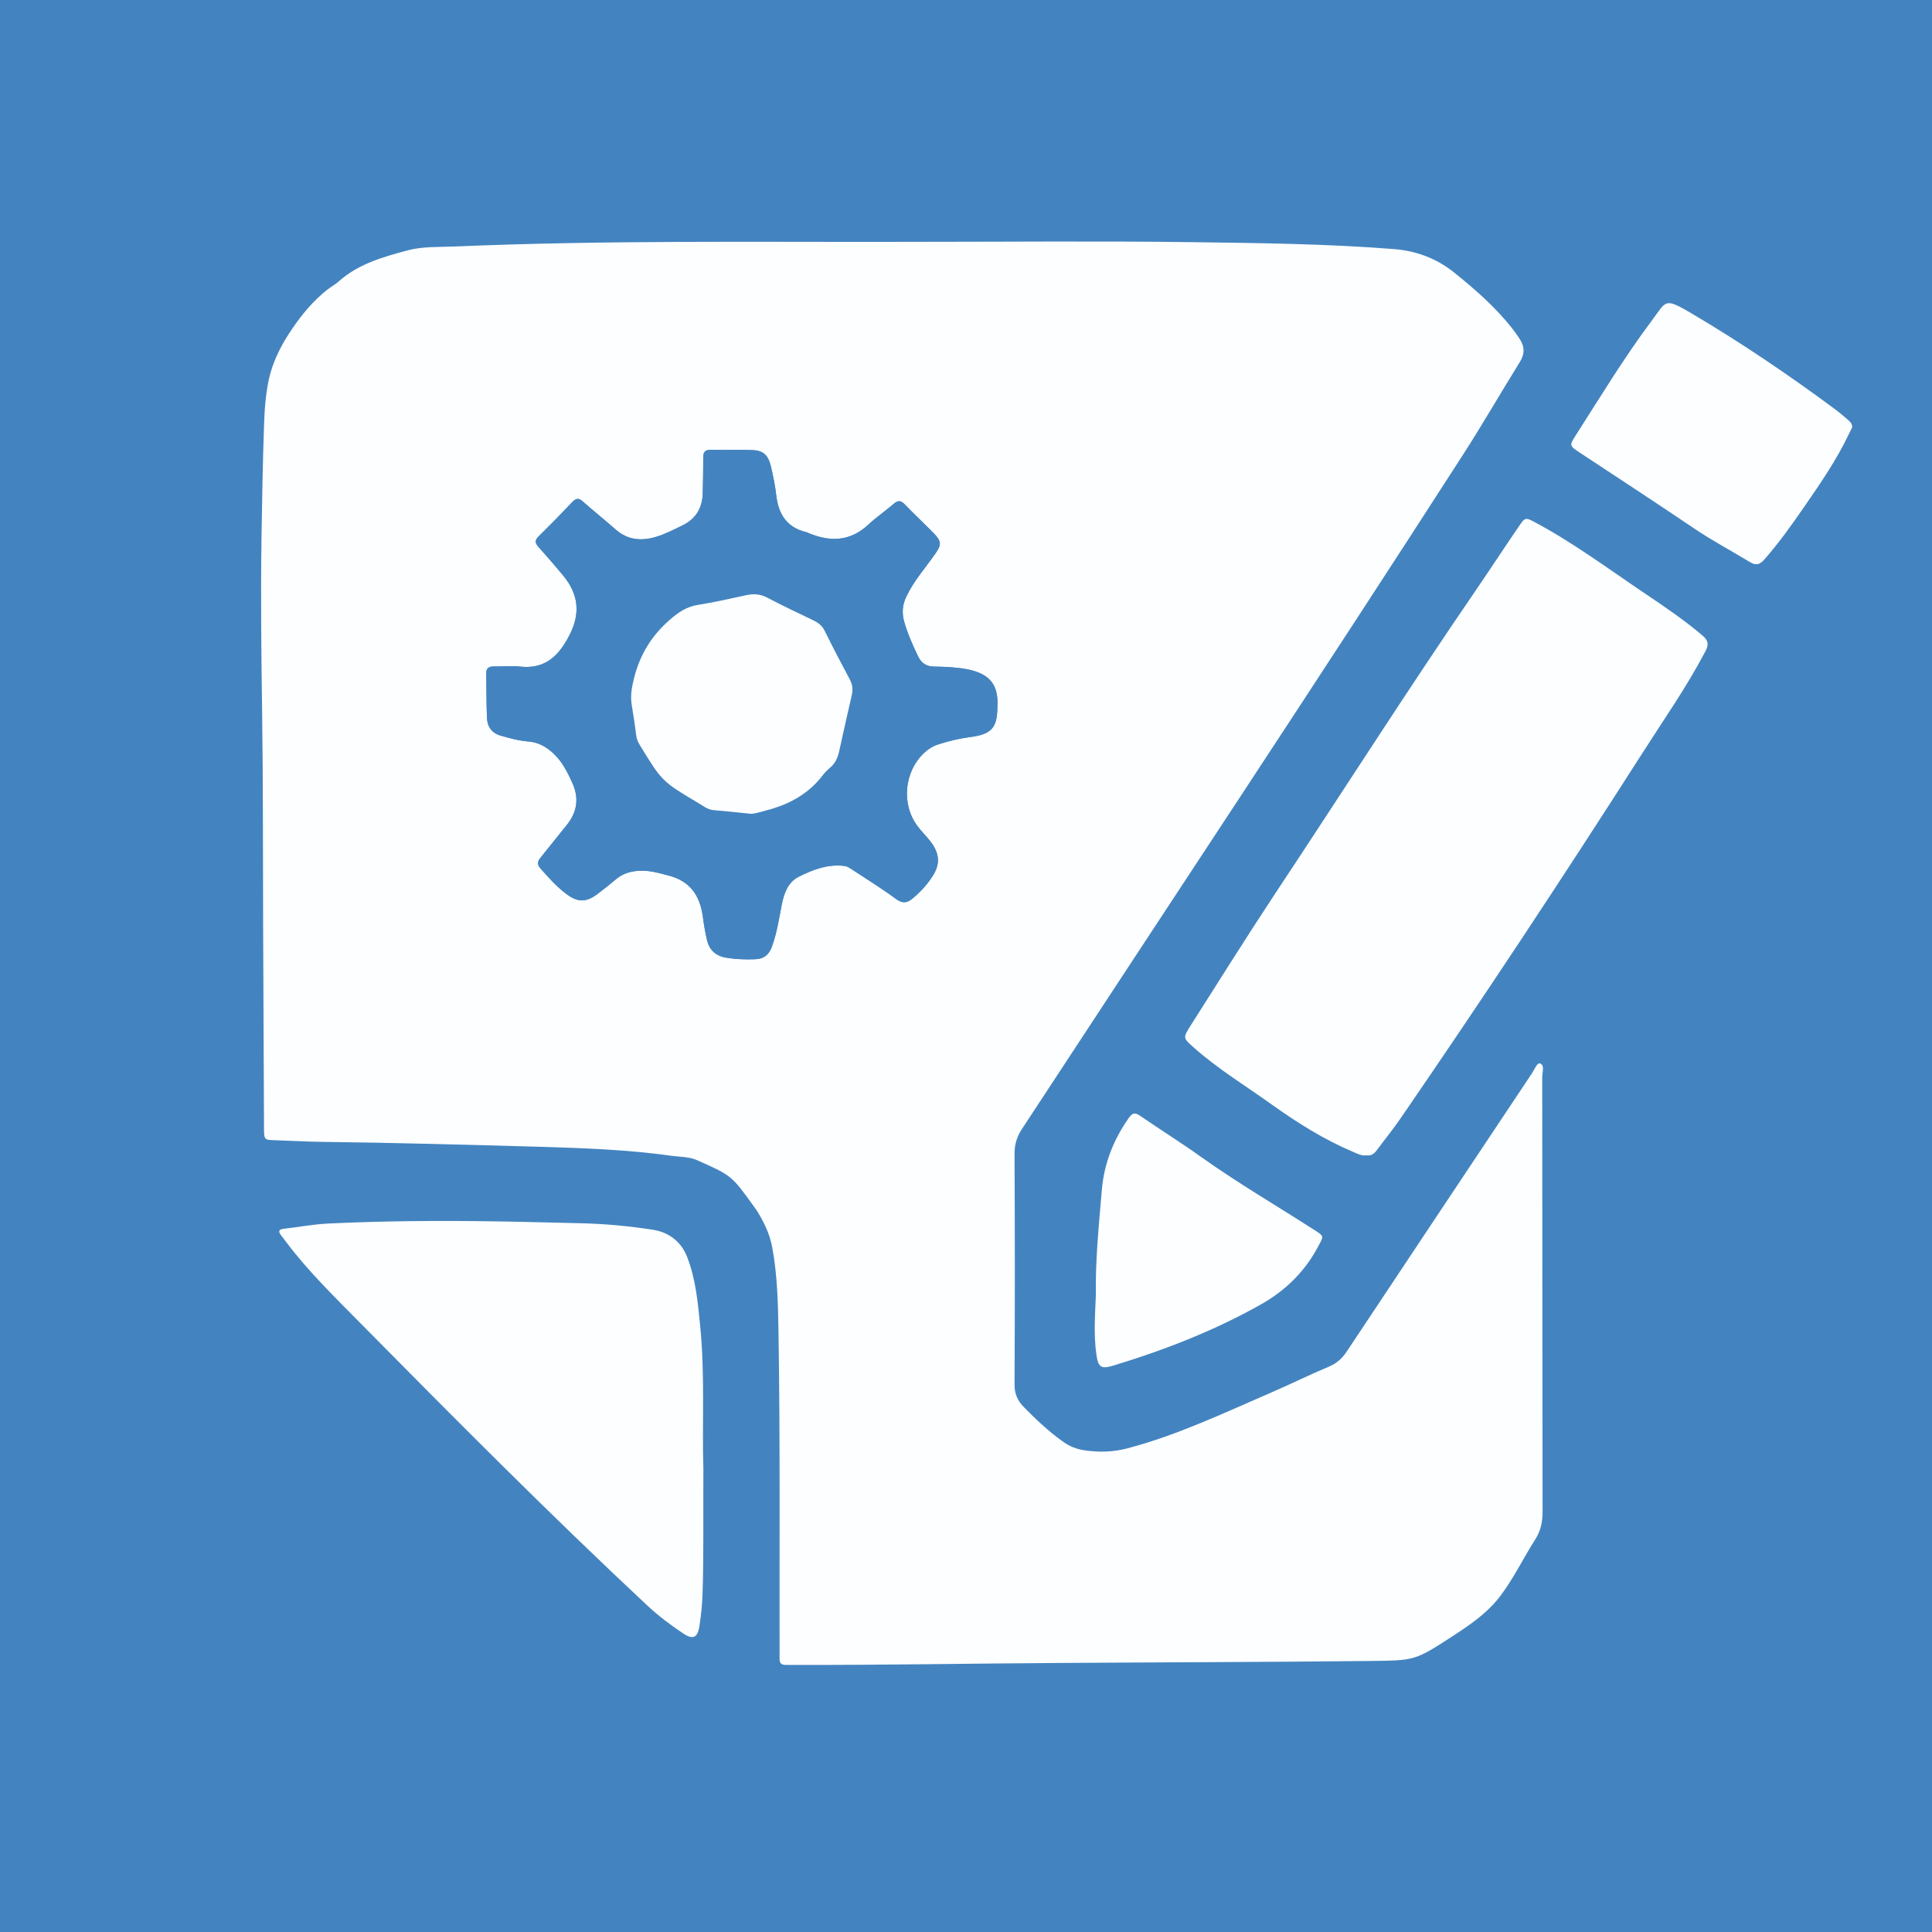 <?xml version="1.0" encoding="UTF-8"?> <svg xmlns="http://www.w3.org/2000/svg" width="32" height="32" viewBox="0 0 32 32" fill="none"><rect width="32" height="32" fill="#4384C0"></rect><path fill-rule="evenodd" clip-rule="evenodd" d="M16.52 11.705C16.545 11.294 16.344 11.129 15.932 11.071C15.779 11.049 15.624 11.042 15.47 11.041C15.342 11.039 15.259 10.982 15.206 10.872C15.116 10.682 15.029 10.49 14.973 10.287C14.936 10.15 14.947 10.016 15.011 9.881C15.136 9.618 15.329 9.403 15.493 9.169C15.592 9.026 15.595 8.968 15.475 8.842C15.313 8.675 15.143 8.518 14.983 8.352C14.909 8.274 14.859 8.295 14.791 8.355C14.658 8.469 14.512 8.569 14.385 8.688C14.085 8.968 13.752 8.98 13.393 8.83C13.38 8.824 13.368 8.818 13.354 8.813C13.037 8.738 12.895 8.524 12.858 8.215C12.839 8.049 12.806 7.882 12.767 7.72C12.719 7.528 12.637 7.459 12.443 7.454C12.22 7.447 11.995 7.454 11.771 7.451C11.68 7.449 11.648 7.486 11.648 7.574C11.649 7.77 11.644 7.966 11.64 8.162C11.635 8.406 11.531 8.592 11.307 8.701C11.163 8.772 11.02 8.846 10.864 8.892C10.621 8.965 10.396 8.946 10.197 8.77C10.017 8.613 9.832 8.464 9.653 8.306C9.586 8.245 9.541 8.251 9.48 8.314C9.297 8.508 9.111 8.698 8.921 8.885C8.856 8.949 8.86 8.993 8.92 9.06C9.059 9.215 9.197 9.374 9.331 9.536C9.583 9.842 9.614 10.16 9.438 10.509C9.269 10.843 9.046 11.085 8.625 11.042C8.479 11.026 8.33 11.041 8.184 11.039C8.101 11.038 8.051 11.062 8.054 11.159C8.059 11.403 8.055 11.648 8.066 11.893C8.073 12.038 8.146 12.143 8.295 12.185C8.443 12.226 8.592 12.269 8.745 12.28C8.924 12.294 9.063 12.376 9.186 12.498C9.319 12.628 9.399 12.79 9.475 12.957C9.598 13.221 9.561 13.456 9.377 13.678C9.235 13.851 9.098 14.028 8.956 14.202C8.905 14.264 8.89 14.314 8.951 14.383C9.086 14.536 9.22 14.687 9.385 14.809C9.571 14.948 9.709 14.948 9.897 14.807C10.004 14.725 10.108 14.643 10.209 14.558C10.335 14.452 10.484 14.421 10.64 14.421C10.788 14.422 10.929 14.464 11.073 14.501C11.427 14.591 11.591 14.83 11.64 15.173C11.657 15.305 11.679 15.436 11.709 15.566C11.747 15.731 11.848 15.829 12.022 15.861C12.184 15.889 12.343 15.894 12.504 15.887C12.642 15.884 12.733 15.824 12.784 15.682C12.867 15.456 12.902 15.222 12.947 14.989C12.985 14.796 13.05 14.612 13.229 14.521C13.468 14.402 13.719 14.306 13.995 14.344C14.035 14.349 14.073 14.376 14.108 14.398C14.352 14.56 14.604 14.714 14.84 14.889C14.949 14.97 15.025 14.957 15.116 14.881C15.245 14.773 15.361 14.648 15.45 14.506C15.572 14.314 15.569 14.138 15.404 13.928C15.339 13.846 15.263 13.771 15.2 13.687C14.924 13.325 14.973 12.781 15.309 12.467C15.377 12.403 15.453 12.357 15.542 12.329C15.715 12.274 15.893 12.23 16.073 12.207C16.422 12.162 16.519 12.054 16.52 11.705ZM14.834 4.006C16.603 4.006 18.18 3.99 19.757 4.011C20.869 4.026 21.984 4.038 23.094 4.126C23.455 4.155 23.789 4.278 24.078 4.508C24.428 4.789 24.765 5.083 25.045 5.437C25.088 5.492 25.128 5.55 25.167 5.608C25.253 5.736 25.259 5.86 25.172 5.998C24.854 6.509 24.555 7.031 24.229 7.536C21.823 11.275 19.365 14.977 16.929 18.696C16.845 18.824 16.804 18.95 16.804 19.104C16.81 20.379 16.811 21.652 16.804 22.927C16.803 23.088 16.853 23.2 16.964 23.312C17.16 23.512 17.363 23.703 17.592 23.868C17.708 23.954 17.827 24.003 17.971 24.023C18.21 24.057 18.438 24.051 18.674 23.989C19.505 23.77 20.277 23.401 21.059 23.063C21.381 22.924 21.695 22.768 22.017 22.633C22.147 22.578 22.234 22.494 22.31 22.38C23.329 20.847 24.349 19.314 25.371 17.782C25.413 17.72 25.459 17.597 25.508 17.614C25.589 17.644 25.544 17.758 25.544 17.835C25.547 20.237 25.546 22.639 25.55 25.04C25.55 25.207 25.52 25.353 25.43 25.495C25.23 25.808 25.071 26.144 24.845 26.441C24.628 26.725 24.336 26.92 24.043 27.111C23.425 27.513 23.424 27.501 22.681 27.511C20.964 27.53 19.247 27.532 17.531 27.544C16.081 27.552 14.631 27.58 13.181 27.576C13.124 27.576 13.068 27.575 13.013 27.576C12.941 27.577 12.91 27.544 12.912 27.475C12.913 27.426 12.912 27.377 12.912 27.328C12.909 25.584 12.922 23.841 12.895 22.099C12.887 21.616 12.879 21.132 12.79 20.656C12.749 20.438 12.655 20.246 12.542 20.061C12.529 20.037 12.509 20.015 12.493 19.992C12.12 19.471 12.12 19.472 11.545 19.216C11.412 19.158 11.271 19.163 11.134 19.145C10.404 19.042 9.671 19.016 8.935 18.994C7.737 18.961 6.541 18.927 5.343 18.913C5.084 18.91 4.825 18.894 4.567 18.886C4.376 18.881 4.374 18.882 4.373 18.684C4.368 17.551 4.364 16.417 4.358 15.281C4.354 14.127 4.358 12.972 4.342 11.816C4.328 10.851 4.317 9.885 4.331 8.919C4.342 8.297 4.351 7.673 4.373 7.051C4.381 6.793 4.399 6.531 4.454 6.279C4.513 6.014 4.635 5.759 4.781 5.534C4.966 5.248 5.181 4.977 5.46 4.769C5.506 4.735 5.556 4.709 5.598 4.672C5.925 4.374 6.341 4.257 6.751 4.147C7 4.08 7.265 4.094 7.525 4.083C10.024 3.977 12.526 4.011 14.834 4.006Z" fill="#FDFEFF"></path><path fill-rule="evenodd" clip-rule="evenodd" d="M22.633 19.136C22.55 19.147 22.483 19.109 22.412 19.079C21.932 18.876 21.493 18.6 21.071 18.299C20.633 17.985 20.17 17.705 19.767 17.345C19.599 17.195 19.592 17.192 19.71 17.003C20.175 16.272 20.635 15.536 21.114 14.811C22.228 13.131 23.311 11.43 24.451 9.767C24.688 9.421 24.917 9.069 25.155 8.722C25.262 8.564 25.267 8.567 25.432 8.655C26.07 8.997 26.649 9.429 27.247 9.831C27.572 10.05 27.896 10.269 28.197 10.525C28.297 10.61 28.306 10.675 28.246 10.789C27.933 11.385 27.546 11.936 27.185 12.502C25.884 14.537 24.553 16.552 23.185 18.542C23.066 18.715 22.932 18.878 22.807 19.047C22.763 19.108 22.712 19.148 22.633 19.136Z" fill="#FDFEFF"></path><path fill-rule="evenodd" clip-rule="evenodd" d="M11.65 24.331C11.646 25.108 11.657 25.759 11.636 26.41C11.63 26.584 11.611 26.759 11.585 26.931C11.556 27.127 11.477 27.162 11.319 27.057C11.109 26.917 10.909 26.767 10.723 26.594C9.096 25.073 7.528 23.494 5.963 21.909C5.537 21.476 5.098 21.051 4.732 20.561C4.708 20.529 4.682 20.495 4.656 20.461C4.611 20.403 4.608 20.363 4.697 20.353C4.94 20.325 5.182 20.279 5.428 20.266C6.337 20.223 7.246 20.215 8.157 20.229C8.633 20.235 9.108 20.25 9.584 20.26C9.998 20.268 10.411 20.306 10.817 20.369C11.056 20.407 11.271 20.544 11.379 20.813C11.522 21.18 11.557 21.559 11.595 21.94C11.68 22.778 11.626 23.618 11.65 24.331Z" fill="#FDFEFF"></path><path fill-rule="evenodd" clip-rule="evenodd" d="M30.678 7.078C30.66 7.114 30.639 7.157 30.617 7.201C30.418 7.619 30.156 7.999 29.894 8.379C29.684 8.684 29.469 8.986 29.225 9.265C29.142 9.36 29.078 9.368 28.978 9.306C28.674 9.121 28.357 8.954 28.062 8.754C27.437 8.332 26.805 7.918 26.175 7.503C25.99 7.382 25.99 7.381 26.104 7.203C26.51 6.569 26.901 5.922 27.354 5.317C27.603 4.986 27.557 4.921 28.003 5.182C28.823 5.666 29.61 6.198 30.375 6.764C30.459 6.826 30.54 6.894 30.618 6.963C30.648 6.989 30.679 7.021 30.678 7.078Z" fill="#FDFEFF"></path><path fill-rule="evenodd" clip-rule="evenodd" d="M18.151 21.447C18.142 20.865 18.201 20.287 18.25 19.709C18.286 19.275 18.441 18.883 18.691 18.524C18.754 18.436 18.791 18.417 18.885 18.482C19.219 18.712 19.564 18.927 19.894 19.163C20.504 19.597 21.151 19.974 21.782 20.38C21.933 20.478 21.924 20.474 21.84 20.632C21.616 21.06 21.293 21.377 20.87 21.614C20.096 22.047 19.277 22.365 18.431 22.621C18.234 22.681 18.188 22.64 18.159 22.432C18.113 22.103 18.138 21.775 18.151 21.447Z" fill="#FDFEFF"></path><path fill-rule="evenodd" clip-rule="evenodd" d="M12.399 13.475C12.472 13.491 12.583 13.452 12.699 13.421C13.075 13.324 13.397 13.148 13.634 12.832C13.668 12.788 13.71 12.748 13.752 12.712C13.837 12.642 13.876 12.548 13.899 12.444C13.967 12.137 14.035 11.83 14.106 11.524C14.128 11.432 14.125 11.348 14.079 11.261C13.935 10.991 13.792 10.717 13.656 10.443C13.615 10.361 13.553 10.315 13.476 10.278C13.217 10.153 12.959 10.031 12.704 9.897C12.591 9.838 12.482 9.832 12.361 9.858C12.095 9.916 11.829 9.976 11.56 10.019C11.372 10.049 11.235 10.142 11.093 10.267C10.792 10.529 10.6 10.843 10.503 11.227C10.464 11.379 10.438 11.525 10.464 11.679C10.491 11.846 10.517 12.011 10.537 12.178C10.545 12.242 10.569 12.296 10.603 12.351C10.964 12.94 10.964 12.942 11.564 13.301C11.6 13.322 11.636 13.345 11.672 13.367C11.72 13.396 11.769 13.415 11.828 13.419C12.002 13.433 12.177 13.453 12.399 13.475ZM16.52 11.705C16.519 12.054 16.422 12.162 16.074 12.207C15.892 12.23 15.715 12.273 15.542 12.329C15.453 12.357 15.377 12.405 15.309 12.468C14.974 12.781 14.924 13.325 15.2 13.688C15.263 13.771 15.339 13.846 15.404 13.928C15.569 14.138 15.572 14.314 15.45 14.506C15.361 14.648 15.246 14.773 15.116 14.881C15.025 14.957 14.95 14.97 14.84 14.889C14.604 14.714 14.353 14.56 14.108 14.399C14.073 14.376 14.035 14.349 13.995 14.344C13.72 14.306 13.468 14.402 13.23 14.521C13.05 14.612 12.985 14.796 12.947 14.989C12.902 15.222 12.867 15.456 12.784 15.682C12.733 15.824 12.642 15.883 12.504 15.889C12.343 15.894 12.184 15.889 12.023 15.861C11.848 15.831 11.748 15.731 11.709 15.566C11.679 15.437 11.657 15.304 11.64 15.173C11.591 14.829 11.427 14.591 11.072 14.501C10.929 14.465 10.789 14.422 10.64 14.422C10.484 14.422 10.335 14.453 10.209 14.557C10.108 14.643 10.004 14.725 9.898 14.806C9.709 14.948 9.572 14.948 9.385 14.811C9.22 14.688 9.086 14.536 8.952 14.383C8.89 14.314 8.905 14.265 8.956 14.203C9.098 14.029 9.235 13.851 9.377 13.678C9.561 13.457 9.598 13.22 9.476 12.957C9.399 12.792 9.319 12.629 9.186 12.498C9.063 12.376 8.924 12.294 8.745 12.28C8.592 12.269 8.444 12.226 8.295 12.185C8.147 12.143 8.073 12.038 8.066 11.893C8.055 11.648 8.059 11.403 8.054 11.158C8.051 11.062 8.101 11.038 8.184 11.039C8.33 11.041 8.479 11.027 8.625 11.042C9.046 11.085 9.269 10.843 9.438 10.509C9.615 10.16 9.583 9.843 9.331 9.536C9.197 9.374 9.059 9.215 8.92 9.06C8.86 8.993 8.856 8.95 8.921 8.885C9.111 8.699 9.297 8.508 9.48 8.315C9.541 8.251 9.585 8.245 9.653 8.306C9.832 8.464 10.018 8.613 10.197 8.77C10.396 8.946 10.621 8.965 10.864 8.893C11.02 8.846 11.163 8.771 11.307 8.701C11.531 8.592 11.636 8.407 11.64 8.163C11.644 7.966 11.649 7.77 11.648 7.574C11.648 7.486 11.68 7.45 11.771 7.451C11.995 7.455 12.22 7.447 12.443 7.454C12.637 7.459 12.72 7.528 12.767 7.72C12.806 7.884 12.84 8.049 12.859 8.215C12.897 8.524 13.039 8.739 13.354 8.815C13.368 8.817 13.38 8.824 13.393 8.83C13.752 8.98 14.085 8.968 14.385 8.687C14.512 8.569 14.658 8.468 14.791 8.355C14.859 8.295 14.909 8.274 14.983 8.352C15.143 8.52 15.313 8.676 15.474 8.842C15.595 8.968 15.592 9.027 15.493 9.169C15.33 9.404 15.136 9.619 15.012 9.881C14.946 10.017 14.936 10.15 14.974 10.288C15.029 10.491 15.116 10.682 15.207 10.871C15.259 10.983 15.342 11.039 15.47 11.041C15.625 11.043 15.779 11.05 15.932 11.07C16.345 11.13 16.545 11.294 16.52 11.705Z" fill="#4384C0"></path><path fill-rule="evenodd" clip-rule="evenodd" d="M12.399 13.475C12.177 13.453 12.002 13.433 11.828 13.419C11.769 13.415 11.72 13.396 11.672 13.366C11.636 13.345 11.6 13.322 11.564 13.3C10.964 12.942 10.964 12.94 10.603 12.35C10.569 12.296 10.545 12.242 10.537 12.177C10.517 12.011 10.491 11.845 10.464 11.679C10.438 11.525 10.464 11.379 10.503 11.227C10.6 10.843 10.792 10.529 11.093 10.266C11.235 10.142 11.372 10.049 11.559 10.019C11.829 9.976 12.095 9.916 12.361 9.858C12.482 9.832 12.591 9.838 12.704 9.897C12.959 10.031 13.217 10.153 13.476 10.277C13.553 10.315 13.615 10.361 13.656 10.442C13.792 10.717 13.934 10.991 14.079 11.261C14.125 11.348 14.128 11.432 14.106 11.524C14.035 11.829 13.967 12.137 13.899 12.444C13.876 12.548 13.837 12.641 13.752 12.712C13.71 12.748 13.668 12.787 13.634 12.832C13.397 13.147 13.075 13.323 12.699 13.421C12.582 13.452 12.472 13.491 12.399 13.475Z" fill="#FDFEFF"></path></svg> 
